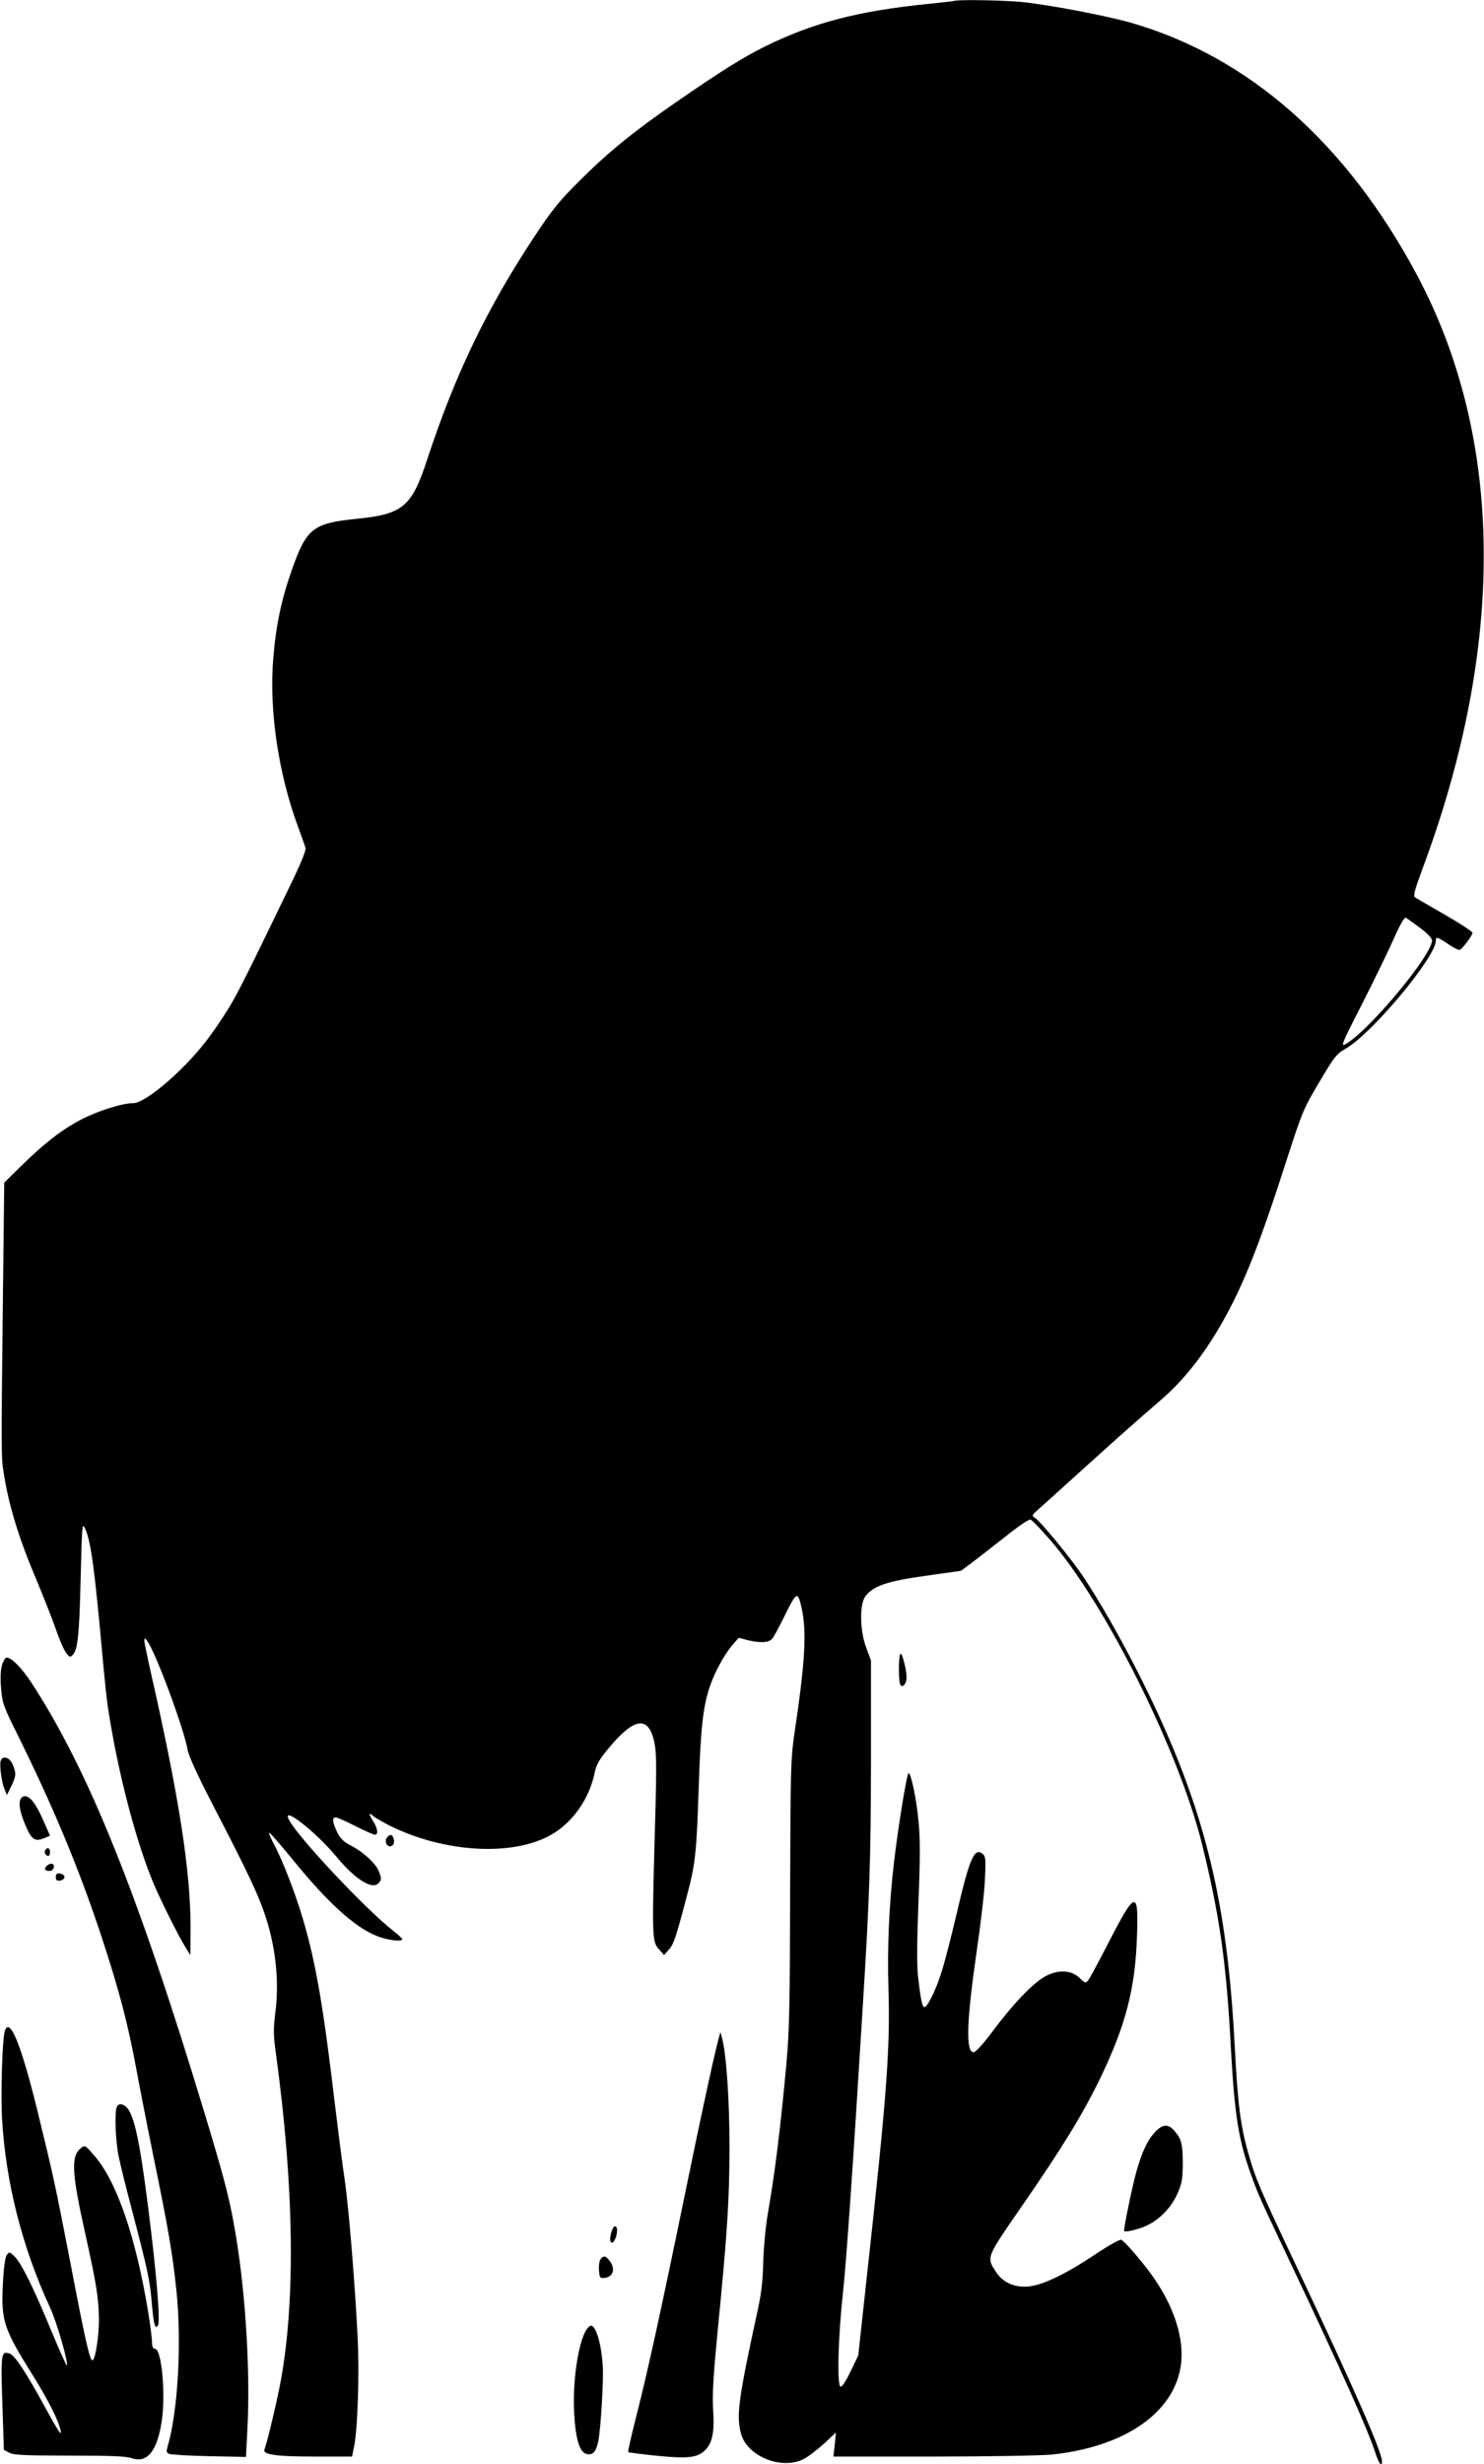 <?xml version="1.0" standalone="no"?>
<!DOCTYPE svg PUBLIC "-//W3C//DTD SVG 20010904//EN"
 "http://www.w3.org/TR/2001/REC-SVG-20010904/DTD/svg10.dtd">
<svg version="1.0" xmlns="http://www.w3.org/2000/svg"
 width="771pt" height="1280pt" viewBox="0 0 771 1280"
 preserveAspectRatio="xMidYMid meet">
<g transform="translate(0,1280) scale(0.1,-0.1)"
fill="#000000" stroke="none">
<path d="M4955 12795 c-5 -2 -64 -8 -130 -15 -367 -37 -597 -97 -850 -221
-114 -57 -226 -126 -460 -288 -223 -154 -356 -262 -505 -411 -105 -104 -143
-152 -231 -285 -251 -379 -415 -722 -559 -1160 -81 -248 -126 -286 -369 -310
-226 -23 -259 -50 -335 -266 -54 -154 -82 -285 -96 -456 -23 -265 25 -595 126
-871 20 -53 38 -105 41 -116 4 -11 -20 -71 -60 -155 -240 -497 -289 -596 -341
-681 -32 -52 -86 -131 -121 -175 -120 -154 -311 -315 -373 -315 -58 0 -186
-41 -274 -87 -100 -53 -190 -123 -315 -246 l-81 -80 -7 -606 c-9 -810 -9 -815
4 -901 27 -172 79 -342 174 -565 32 -77 75 -185 94 -239 19 -55 43 -113 55
-129 18 -25 22 -27 35 -14 27 27 35 103 42 397 7 282 8 293 23 260 31 -68 49
-203 93 -690 9 -96 20 -204 26 -240 48 -317 136 -662 228 -892 34 -86 136
-291 175 -353 l25 -40 1 143 c0 294 -59 674 -205 1319 -19 84 -35 161 -35 170
1 17 2 17 15 -1 43 -57 193 -461 210 -566 4 -27 52 -133 123 -270 148 -285
217 -425 254 -519 75 -186 103 -393 78 -579 -10 -83 -10 -114 4 -212 93 -682
102 -1267 26 -1690 -19 -104 -71 -325 -86 -363 -10 -27 60 -37 263 -37 l192 0
11 54 c18 88 28 378 18 566 -14 285 -47 683 -68 824 -11 72 -33 246 -50 386
-59 500 -98 730 -164 955 -38 132 -111 321 -156 402 -15 29 -25 53 -21 53 5 0
62 -66 129 -148 192 -235 337 -362 456 -397 53 -16 106 -20 106 -7 -1 4 -24
25 -52 47 -141 111 -491 483 -537 573 -41 78 137 -60 246 -191 96 -117 185
-173 218 -140 18 18 19 25 2 66 -17 40 -82 99 -144 131 -37 18 -54 35 -71 69
-25 51 -28 77 -8 77 7 0 54 -20 102 -45 49 -25 95 -45 102 -45 18 0 15 31 -8
68 -25 40 -25 50 -2 30 9 -9 49 -31 87 -51 284 -141 640 -161 839 -47 110 62
198 187 225 320 9 44 24 70 72 128 135 163 209 173 239 30 10 -46 11 -123 6
-326 -20 -704 -20 -705 20 -750 l24 -27 25 28 c25 28 37 63 93 277 45 167 51
227 62 563 10 309 22 422 59 530 26 75 74 162 115 211 l34 39 45 -12 c66 -16
111 -14 129 7 8 9 36 61 62 114 65 132 70 135 90 49 28 -125 20 -276 -36 -651
-20 -137 -21 -184 -23 -830 -1 -563 -4 -719 -18 -875 -32 -350 -60 -577 -99
-800 -11 -66 -21 -178 -23 -250 -2 -101 -10 -163 -35 -275 -94 -432 -105 -519
-80 -612 33 -118 213 -190 327 -130 23 12 70 48 104 79 l62 58 -6 -63 -7 -62
514 0 c283 0 560 5 617 10 362 37 615 200 668 431 32 138 -15 312 -131 482
-48 71 -155 197 -173 203 -7 3 -68 -31 -135 -76 -146 -98 -267 -157 -342 -166
-73 -8 -136 18 -172 73 -52 79 -54 73 129 338 212 306 320 482 411 670 132
273 182 465 191 736 9 245 -7 242 -147 -30 -50 -97 -97 -185 -105 -195 -15
-19 -16 -19 -45 9 -44 43 -112 46 -180 9 -63 -34 -170 -146 -275 -288 -48 -64
-86 -106 -97 -106 -42 0 -36 166 17 530 20 135 39 299 42 365 5 106 4 122 -11
135 -44 36 -68 -19 -137 -315 -27 -115 -62 -252 -79 -303 -30 -96 -76 -186
-90 -177 -10 6 -19 55 -31 164 -6 57 -5 189 3 387 9 225 9 329 0 415 -11 118
-39 249 -52 249 -8 0 -52 -267 -75 -460 -26 -222 -36 -447 -29 -665 9 -301 -9
-552 -107 -1440 l-50 -460 -40 -83 c-23 -48 -45 -82 -52 -79 -19 6 -13 255 12
482 19 175 55 702 105 1520 34 548 40 735 41 1240 l0 530 -24 65 c-34 88 -36
224 -6 267 40 55 113 80 314 108 l184 26 56 42 c31 23 109 84 174 135 67 54
123 92 131 89 8 -3 51 -48 96 -99 288 -327 674 -1099 795 -1587 92 -373 127
-619 150 -1061 19 -346 40 -481 108 -665 35 -97 46 -121 202 -450 254 -536
403 -868 441 -987 18 -55 34 -75 34 -43 0 49 -146 382 -450 1025 -183 387
-207 443 -243 570 -42 144 -57 264 -72 560 -32 623 -117 1046 -302 1505 -122
303 -316 678 -481 929 -65 99 -229 298 -259 315 -14 7 -10 14 23 42 21 19 128
115 237 214 194 175 263 237 397 352 120 103 228 240 325 413 108 192 190 400
328 830 82 254 89 271 171 409 78 132 89 146 137 174 137 78 469 476 469 562
0 21 8 19 64 -19 27 -19 54 -32 60 -30 15 7 66 75 66 89 0 6 -64 48 -142 93
-79 45 -149 86 -156 91 -11 6 -3 36 36 142 436 1164 427 2238 -25 3088 -367
688 -874 1136 -1488 1313 -130 37 -433 95 -571 108 -100 9 -326 13 -349 5z
m2422 -4814 c38 -28 62 -54 63 -65 1 -76 -323 -465 -448 -539 -29 -16 -22 0
88 215 65 128 139 281 165 340 29 66 52 105 59 101 6 -3 39 -27 73 -52z"/>
<path d="M4670 4131 c0 -48 4 -83 11 -87 14 -8 29 14 29 43 0 38 -21 123 -31
123 -5 0 -9 -36 -9 -79z"/>
<path d="M10 4149 c-7 -25 -9 -71 -4 -122 6 -74 13 -93 87 -241 187 -379 317
-691 434 -1044 92 -280 136 -448 179 -677 18 -99 60 -313 93 -475 76 -370 97
-493 117 -683 29 -270 9 -630 -45 -814 -7 -26 -6 -33 7 -39 10 -4 103 -10 208
-12 l192 -4 7 139 c16 280 -7 680 -55 983 -33 203 -54 288 -160 640 -351 1162
-609 1803 -907 2260 -50 76 -103 130 -128 130 -8 0 -19 -18 -25 -41z"/>
<path d="M4 3655 c-8 -20 4 -113 20 -150 l12 -29 22 45 c26 53 27 68 8 114
-16 37 -51 48 -62 20z"/>
<path d="M105 3450 c-9 -27 2 -73 32 -142 28 -64 47 -75 92 -56 l31 13 -35 79
c-37 85 -68 126 -96 126 -10 0 -21 -9 -24 -20z"/>
<path d="M2011 3256 c-14 -16 -4 -46 14 -46 19 0 27 17 20 40 -7 23 -18 25
-34 6z"/>
<path d="M235 3190 c-7 -12 2 -30 16 -30 5 0 9 9 9 20 0 21 -15 27 -25 10z"/>
<path d="M240 3105 c-10 -12 -9 -16 3 -21 20 -7 37 3 37 22 0 18 -24 18 -40
-1z"/>
<path d="M290 3050 c0 -16 5 -21 23 -18 12 2 22 10 22 18 0 8 -10 16 -22 18
-18 3 -23 -2 -23 -18z"/>
<path d="M25 2250 c-13 -41 -22 -327 -14 -459 19 -329 105 -666 249 -977 36
-78 97 -290 87 -301 -2 -2 -39 81 -82 184 -92 223 -156 351 -191 384 -24 23
-26 23 -39 6 -8 -11 -16 -67 -20 -151 -10 -189 4 -232 153 -470 85 -136 139
-244 148 -296 4 -24 -19 11 -73 110 -104 192 -166 287 -193 295 -46 15 -47 2
-36 -310 l6 -190 28 -15 c22 -12 78 -15 312 -15 213 0 295 -3 323 -13 82 -29
135 37 158 197 20 145 -2 371 -36 371 -10 0 -15 11 -15 33 0 17 -9 88 -20 157
-64 390 -164 681 -280 813 -47 55 -49 56 -70 39 -52 -42 -48 -127 24 -449 57
-256 68 -327 70 -437 1 -88 -19 -216 -34 -216 -14 0 -39 113 -115 510 -77 397
-86 441 -169 780 -86 351 -146 498 -171 420z"/>
<path d="M3732 2205 c-20 -73 -90 -394 -172 -795 -122 -594 -194 -924 -250
-1144 -28 -109 -49 -201 -46 -203 2 -2 70 -11 150 -19 163 -16 211 -10 251 31
36 35 48 95 40 209 -5 78 1 174 24 414 50 504 61 681 61 955 0 243 -17 483
-39 562 l-8 30 -11 -40z"/>
<path d="M606 1854 c-11 -30 -6 -175 10 -252 8 -42 42 -178 75 -302 76 -291
88 -344 98 -467 9 -108 18 -136 32 -111 11 20 -4 217 -36 488 -48 401 -78 567
-115 628 -21 34 -54 43 -64 16z"/>
<path d="M6003 1728 c-41 -44 -67 -98 -98 -204 -19 -66 -65 -285 -65 -311 0
-9 46 0 97 18 76 29 143 93 179 172 24 53 28 75 29 152 0 106 -6 133 -41 174
-33 40 -62 39 -101 -1z"/>
<path d="M3180 1216 c-14 -37 -13 -69 2 -64 17 6 32 68 19 81 -7 7 -14 2 -21
-17z"/>
<path d="M3121 1066 c-7 -8 -11 -34 -9 -58 3 -39 5 -43 28 -40 49 5 60 52 22
95 -18 21 -26 21 -41 3z"/>
<path d="M3046 698 c-42 -67 -72 -268 -63 -432 7 -133 28 -203 63 -212 34 -9
51 10 63 69 12 62 27 311 23 382 -7 119 -35 215 -62 215 -5 0 -16 -10 -24 -22z"/>
</g>
</svg>
